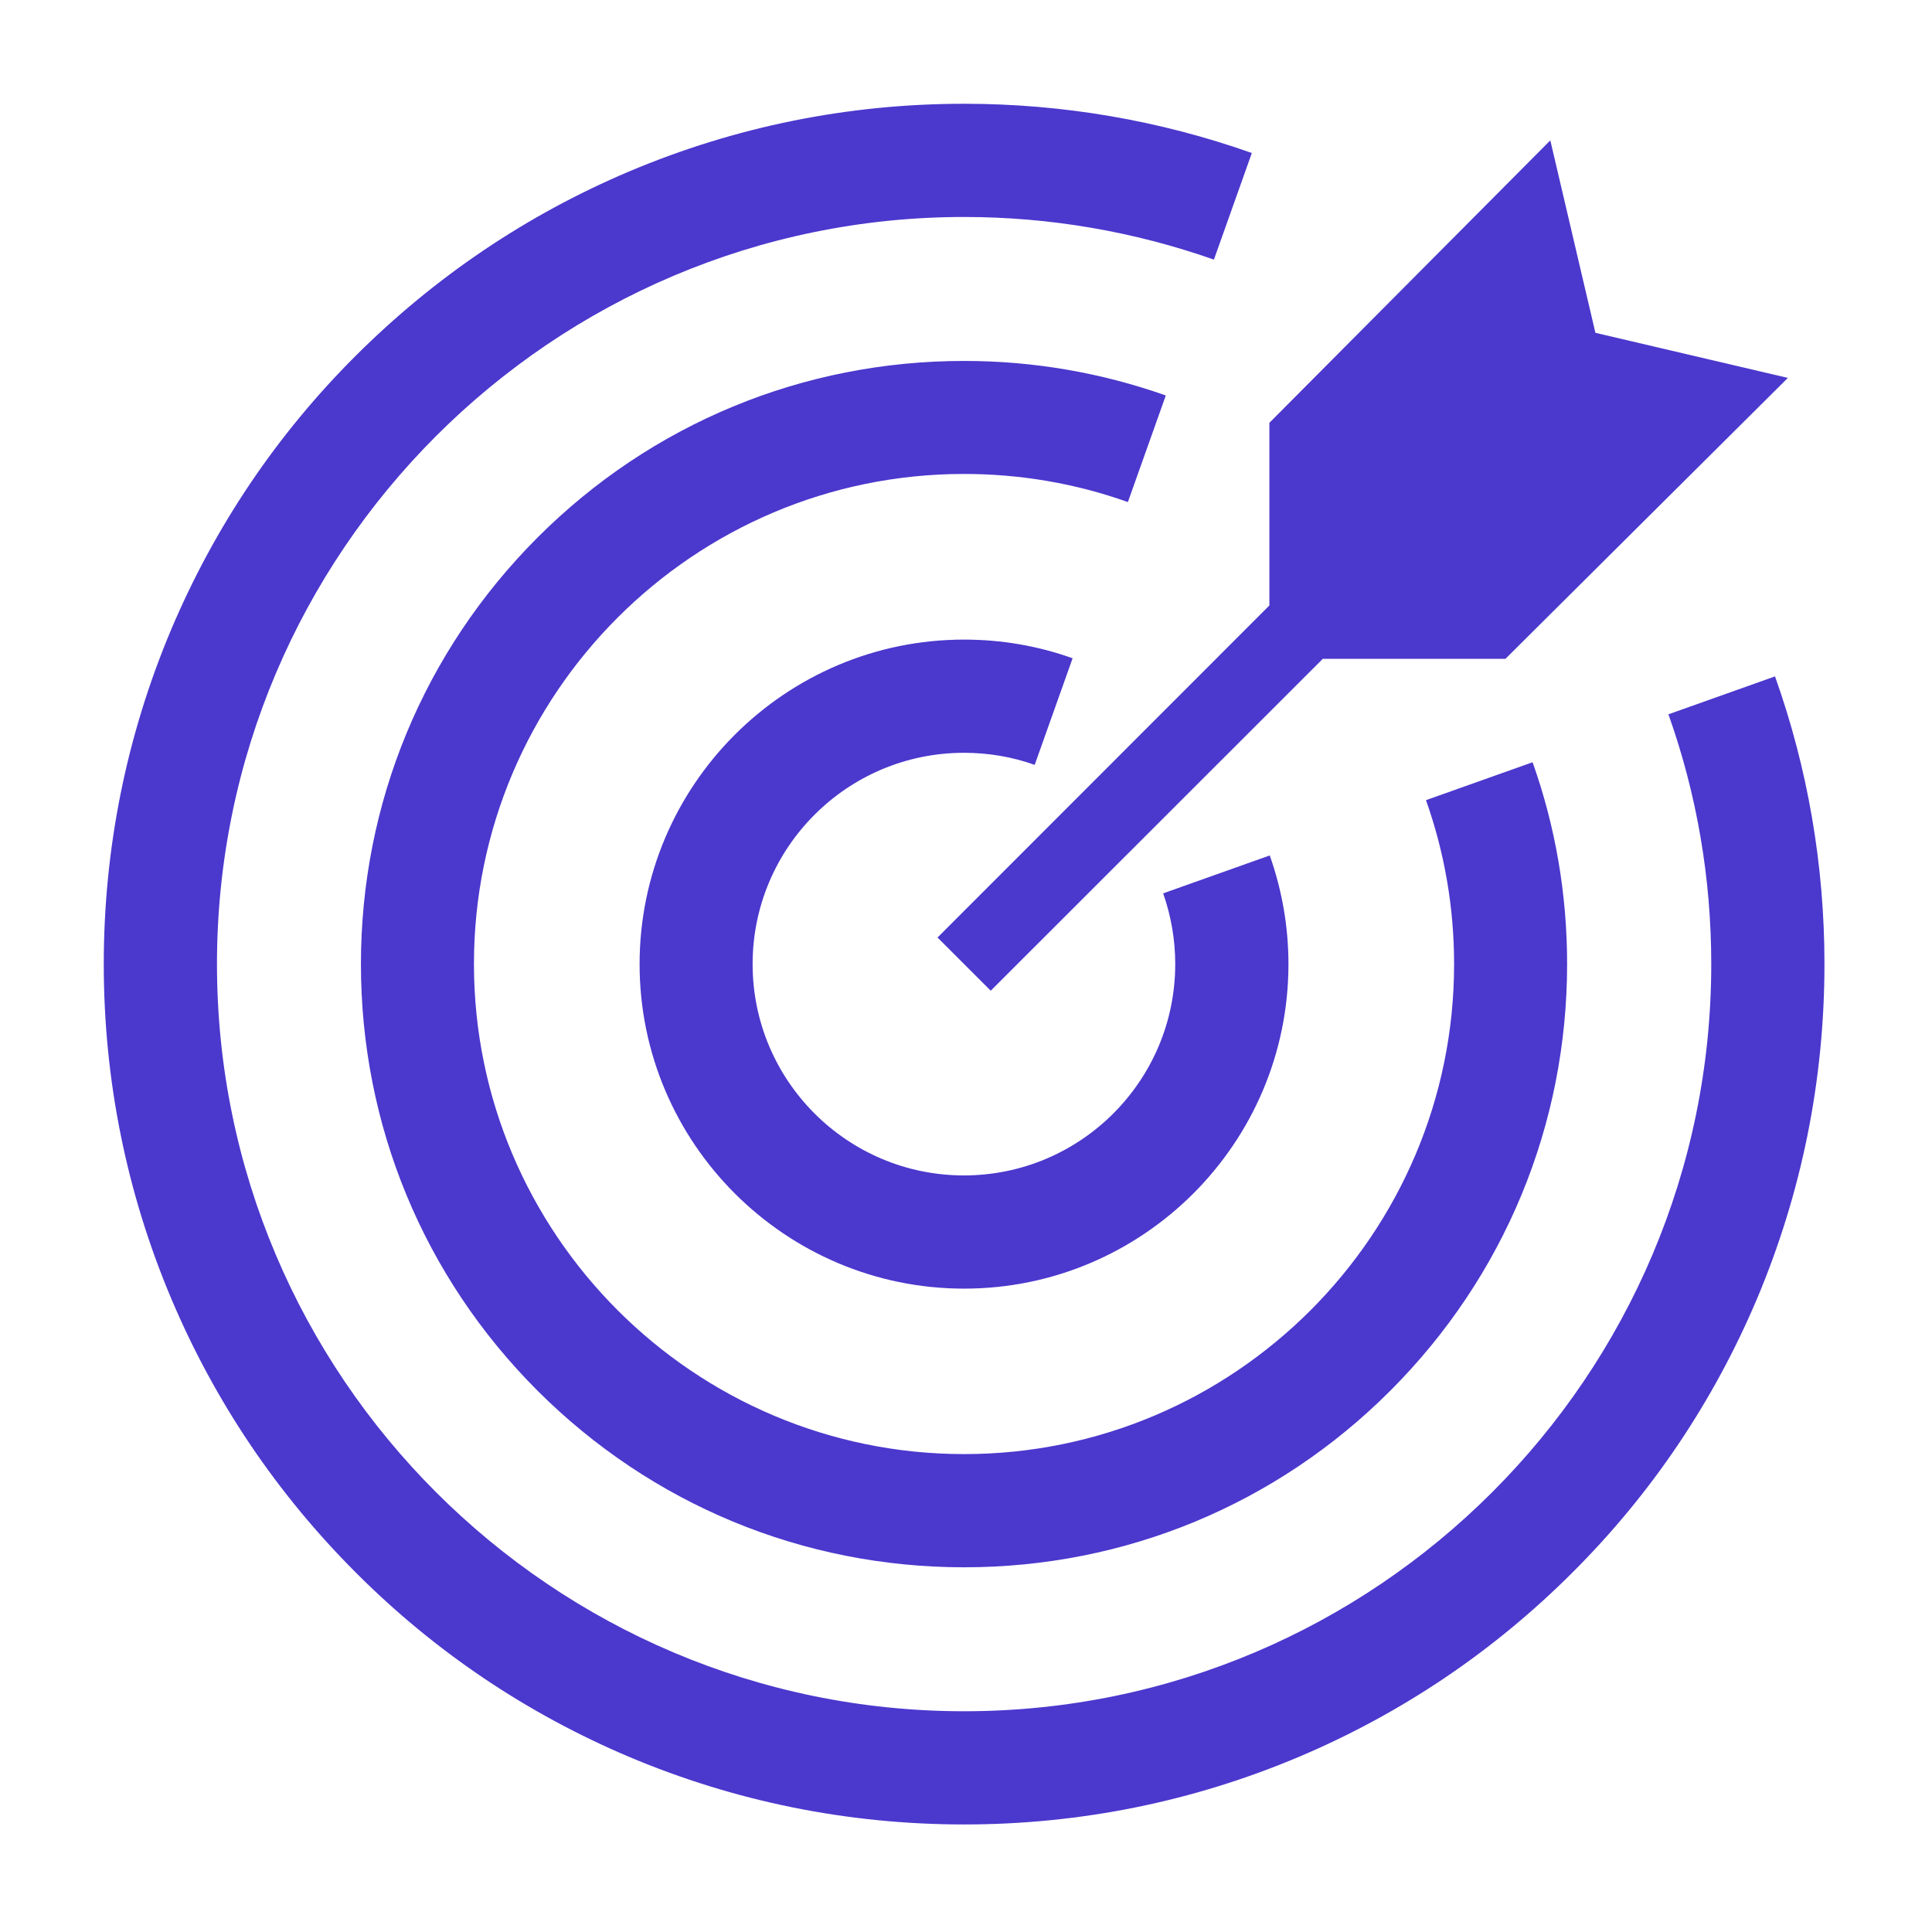 <svg xmlns="http://www.w3.org/2000/svg" xmlns:xlink="http://www.w3.org/1999/xlink" id="Layer_1" x="0px" y="0px" viewBox="0 0 1024 1024" style="enable-background:new 0 0 1024 1024;" xml:space="preserve"><style type="text/css">	.st0{fill:#4B38CD;}</style><g id="XMLID_305_">	<path id="XMLID_372_" class="st0" d="M511,683c-94.8,0-172-77.2-172-172s77.2-172,172-172c19.7,0,39.1,3.3,57.5,9.9l-20.1,56.5  c-12-4.3-24.6-6.4-37.5-6.4c-61.8,0-112,50.2-112,112s50.2,112,112,112s112-50.2,112-112c0-12.9-2.2-25.5-6.4-37.5l56.5-20.1  c6.5,18.4,9.9,37.8,9.9,57.5C683,605.8,605.8,683,511,683L511,683z"></path>	<path id="XMLID_409_" class="st0" d="M947.6,200.3L797.9,349.2h-96.8l-176,175.9l-28.2-28.2l175.9-176v-96.8L821.7,74.4l23.9,102  L947.6,200.3z"></path>	<path id="XMLID_323_" class="st0" d="M511,830.7c-85.4,0-165.7-33.3-226.1-93.6c-60.4-60.4-93.6-140.7-93.6-226.1  s33.3-165.7,93.6-226.1c60.4-60.4,140.7-93.6,226.1-93.6c36.7,0,72.6,6.2,106.9,18.3l-20.1,56.5c-27.8-9.9-57-14.9-86.9-14.9  c-143.2,0-259.7,116.5-259.7,259.7S367.8,770.7,511,770.7S770.7,654.2,770.7,511c0-29.8-5-59-14.9-86.9l56.5-20.1  c12.2,34.3,18.3,70.3,18.3,106.9c0,85.4-33.3,165.7-93.6,226.1S596.4,830.7,511,830.7L511,830.7z"></path>	<path id="XMLID_322_" class="st0" d="M511,967c-61.5,0-121.3-12.1-177.5-35.8c-54.3-23-103.1-55.8-144.9-97.7  c-41.9-41.9-74.7-90.6-97.7-144.9C67.1,632.3,55,572.5,55,511s12.1-121.3,35.8-177.5c23-54.3,55.8-103.1,97.7-144.9  s90.6-74.7,144.9-97.7C389.7,67.1,449.5,55,511,55c52.3,0,103.6,8.8,152.5,26.1l-20.1,56.5C601,122.7,556.4,115,511,115  c-218.3,0-396,177.6-396,396s177.6,396,396,396s396-177.6,396-396c0-45.4-7.6-90-22.7-132.4l56.5-20.1  C958.2,407.4,967,458.7,967,511c0,61.5-12.1,121.3-35.8,177.5c-23,54.3-55.8,103.1-97.7,144.9c-41.9,41.9-90.6,74.7-144.9,97.7  C632.3,954.9,572.5,967,511,967L511,967z"></path></g></svg>